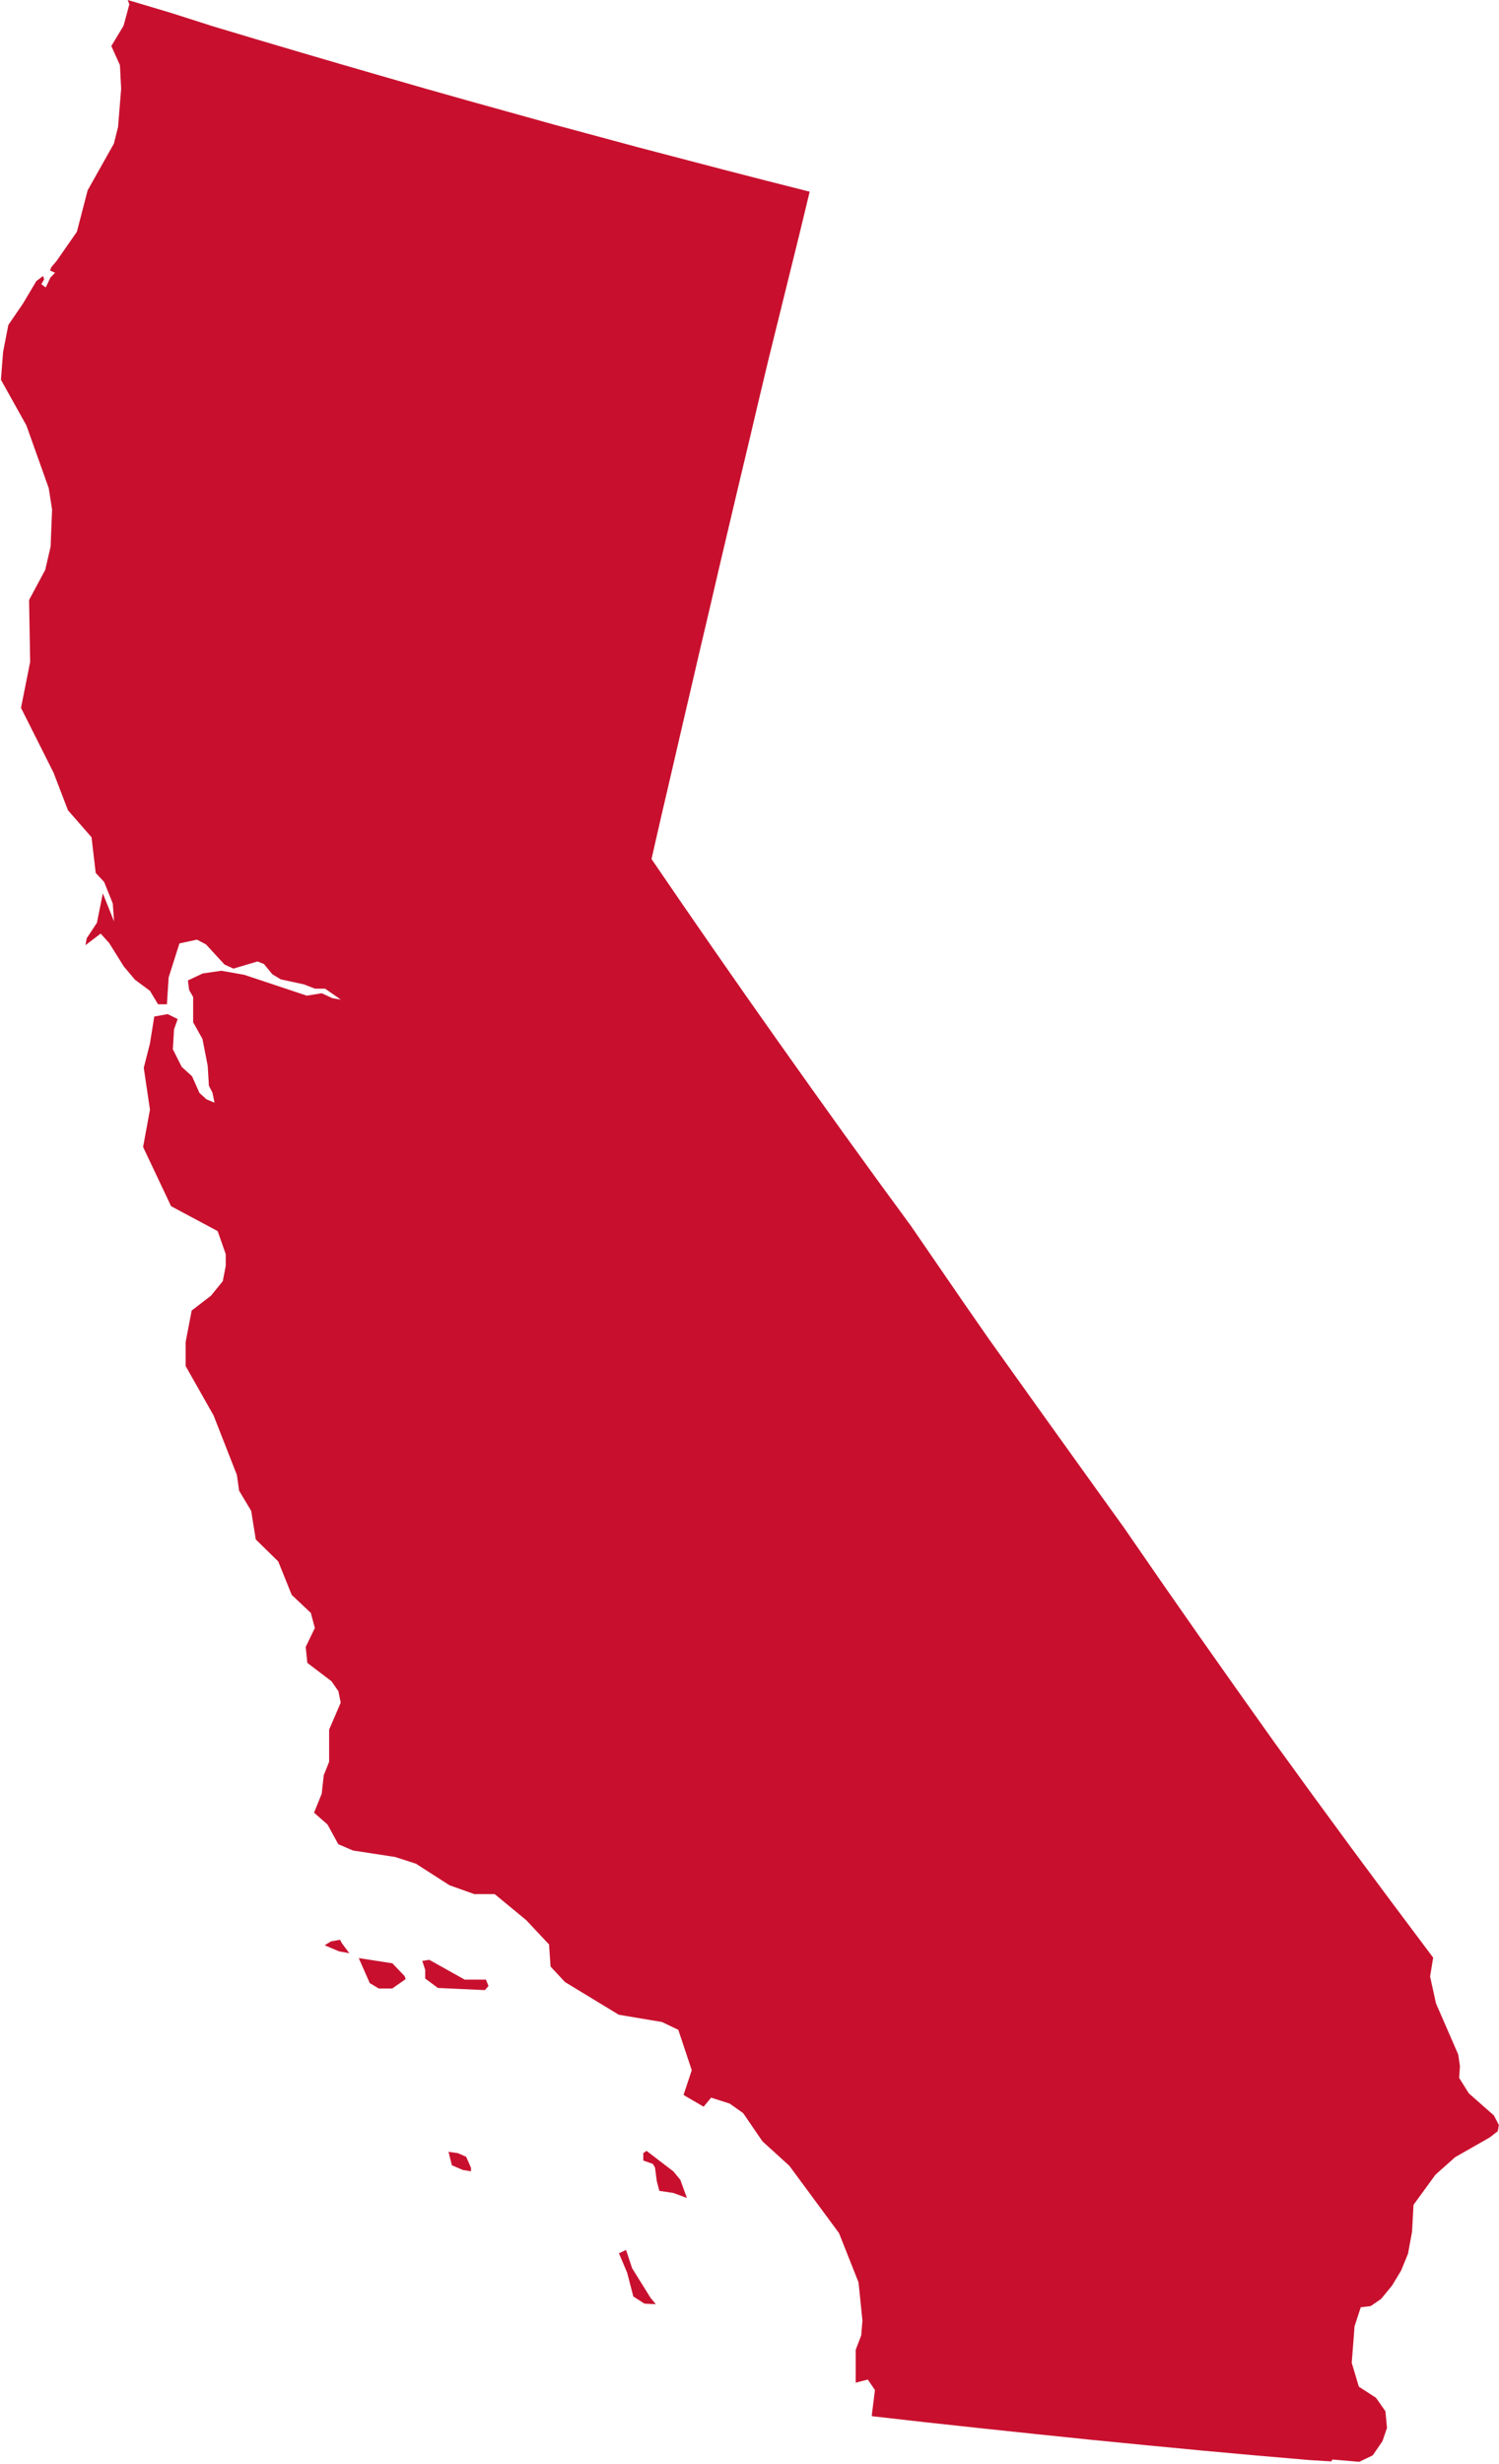 <svg xmlns="http://www.w3.org/2000/svg" width="11.136" height="18.303" viewBox="0 0 11.136 18.303">
  <path id="icon-st_ca" d="M20.032,66.081l-.039-.047-.137-.22-.045-.136-.053.025.061.144.046.177.083.053Zm-1.373-.987v-.026l-.036-.082-.062-.027-.069-.01.025.1.081.035Zm1.555.063-.051-.062-.2-.153-.024.017v.046l0,.009.071.025.016.027.013.1.019.073.105.016.1.037Zm-2.14-1.421.1-.07-.009-.023-.09-.094-.25-.039.082.186.067.04Zm-.319-.262L17.7,63.4l-.014-.026-.067.012-.047.029.107.045Zm.594.049-.052.008.022.067,0,.064.094.07.35.016.026-.031-.019-.047-.158,0ZM16.109,48.965l.012.032-.043.159-.091.151.064.142.009.176-.023.283-.031.124-.195.347-.08.308-.151.217-.038.045-.011.025.038.017-.034.035L15.5,51.1l-.033-.024.021-.036-.008-.025-.05.038-.1.168-.108.158-.039.2-.016.207.189.339.166.466.025.159-.011.275-.04.173-.12.224.008.46-.068.341.242.482.107.279.175.2.031.265.063.068.064.16.009.132-.083-.208-.044.219-.076.115-.009.051.113-.086.063.07.108.173.084.1.111.082.06.1H16.4l.013-.2.08-.252.13-.028.067.035.138.15.066.03.179-.053.048.019.062.076.063.038.171.037.083.032.075,0,.117.081-.062-.01-.08-.037-.111.018-.465-.155-.17-.03-.138.02-.11.052.009.071.03.052,0,.188.069.123.039.2.009.148.026.051.016.075-.06-.025-.052-.047-.055-.124-.077-.07-.066-.131.009-.148.027-.076-.074-.037-.1.018-.032.2-.046.181.046.311-.051.277.208.44.346.185.06.171,0,.087-.022.114-.088.108-.143.11-.045.234,0,.178.208.368.173.442.016.116.09.15.034.212.167.164.1.248.142.134.03.112-.068.141.012.118.18.137.051.074.017.085-.086.2v.239l-.04.1-.015.137-.057.141.1.088.08.146.109.047.313.048.155.05.249.16.185.066.151,0,.234.193.17.181.011.164.107.115.4.243.321.054.121.058.1.3-.061.184.149.087.056-.067.138.044.1.071.143.209.2.182.369.5.145.366.029.284-.009.11-.041.107,0,.244.09-.023.053.078-.023.183v.011l.406.046.406.044.407.043.406.042.406.04.407.039.406.037.407.035.162.01.008-.014h0l.2.017.1-.048.072-.105L25.464,67l-.012-.124-.07-.1-.127-.082-.053-.177.021-.272.046-.141.074-.009.077-.053.082-.1.067-.111.051-.125.03-.163.011-.2.163-.224.146-.13.256-.146.061-.047.008-.046v0l-.037-.071-.186-.164L26,64.4l.006-.087,0,0-.013-.087-.165-.379-.044-.2.023-.14-.313-.418-.291-.392-.288-.393-.286-.394-.284-.4-.282-.4-.279-.4-.276-.4-.2-.278-.2-.279-.2-.279-.2-.28-.2-.28-.195-.281-.386-.562-.248-.339-.246-.34-.244-.341-.242-.341-.241-.342-.239-.343-.237-.343L20,55.346l.071-.311.072-.309.072-.311.072-.309.072-.31.073-.31.072-.31.146-.619.074-.31.073-.31.074-.31L21.1,50.7l.075-.311-.319-.081-.318-.082-.317-.083-.317-.083-.634-.171-.316-.088-.316-.088-.315-.089L18,49.531l-.314-.091-.314-.092-.314-.093-.314-.094-.313-.1Z" transform="translate(-15.16 -48.965)" fill="#c8102e" fill-rule="evenodd"/>
</svg>
